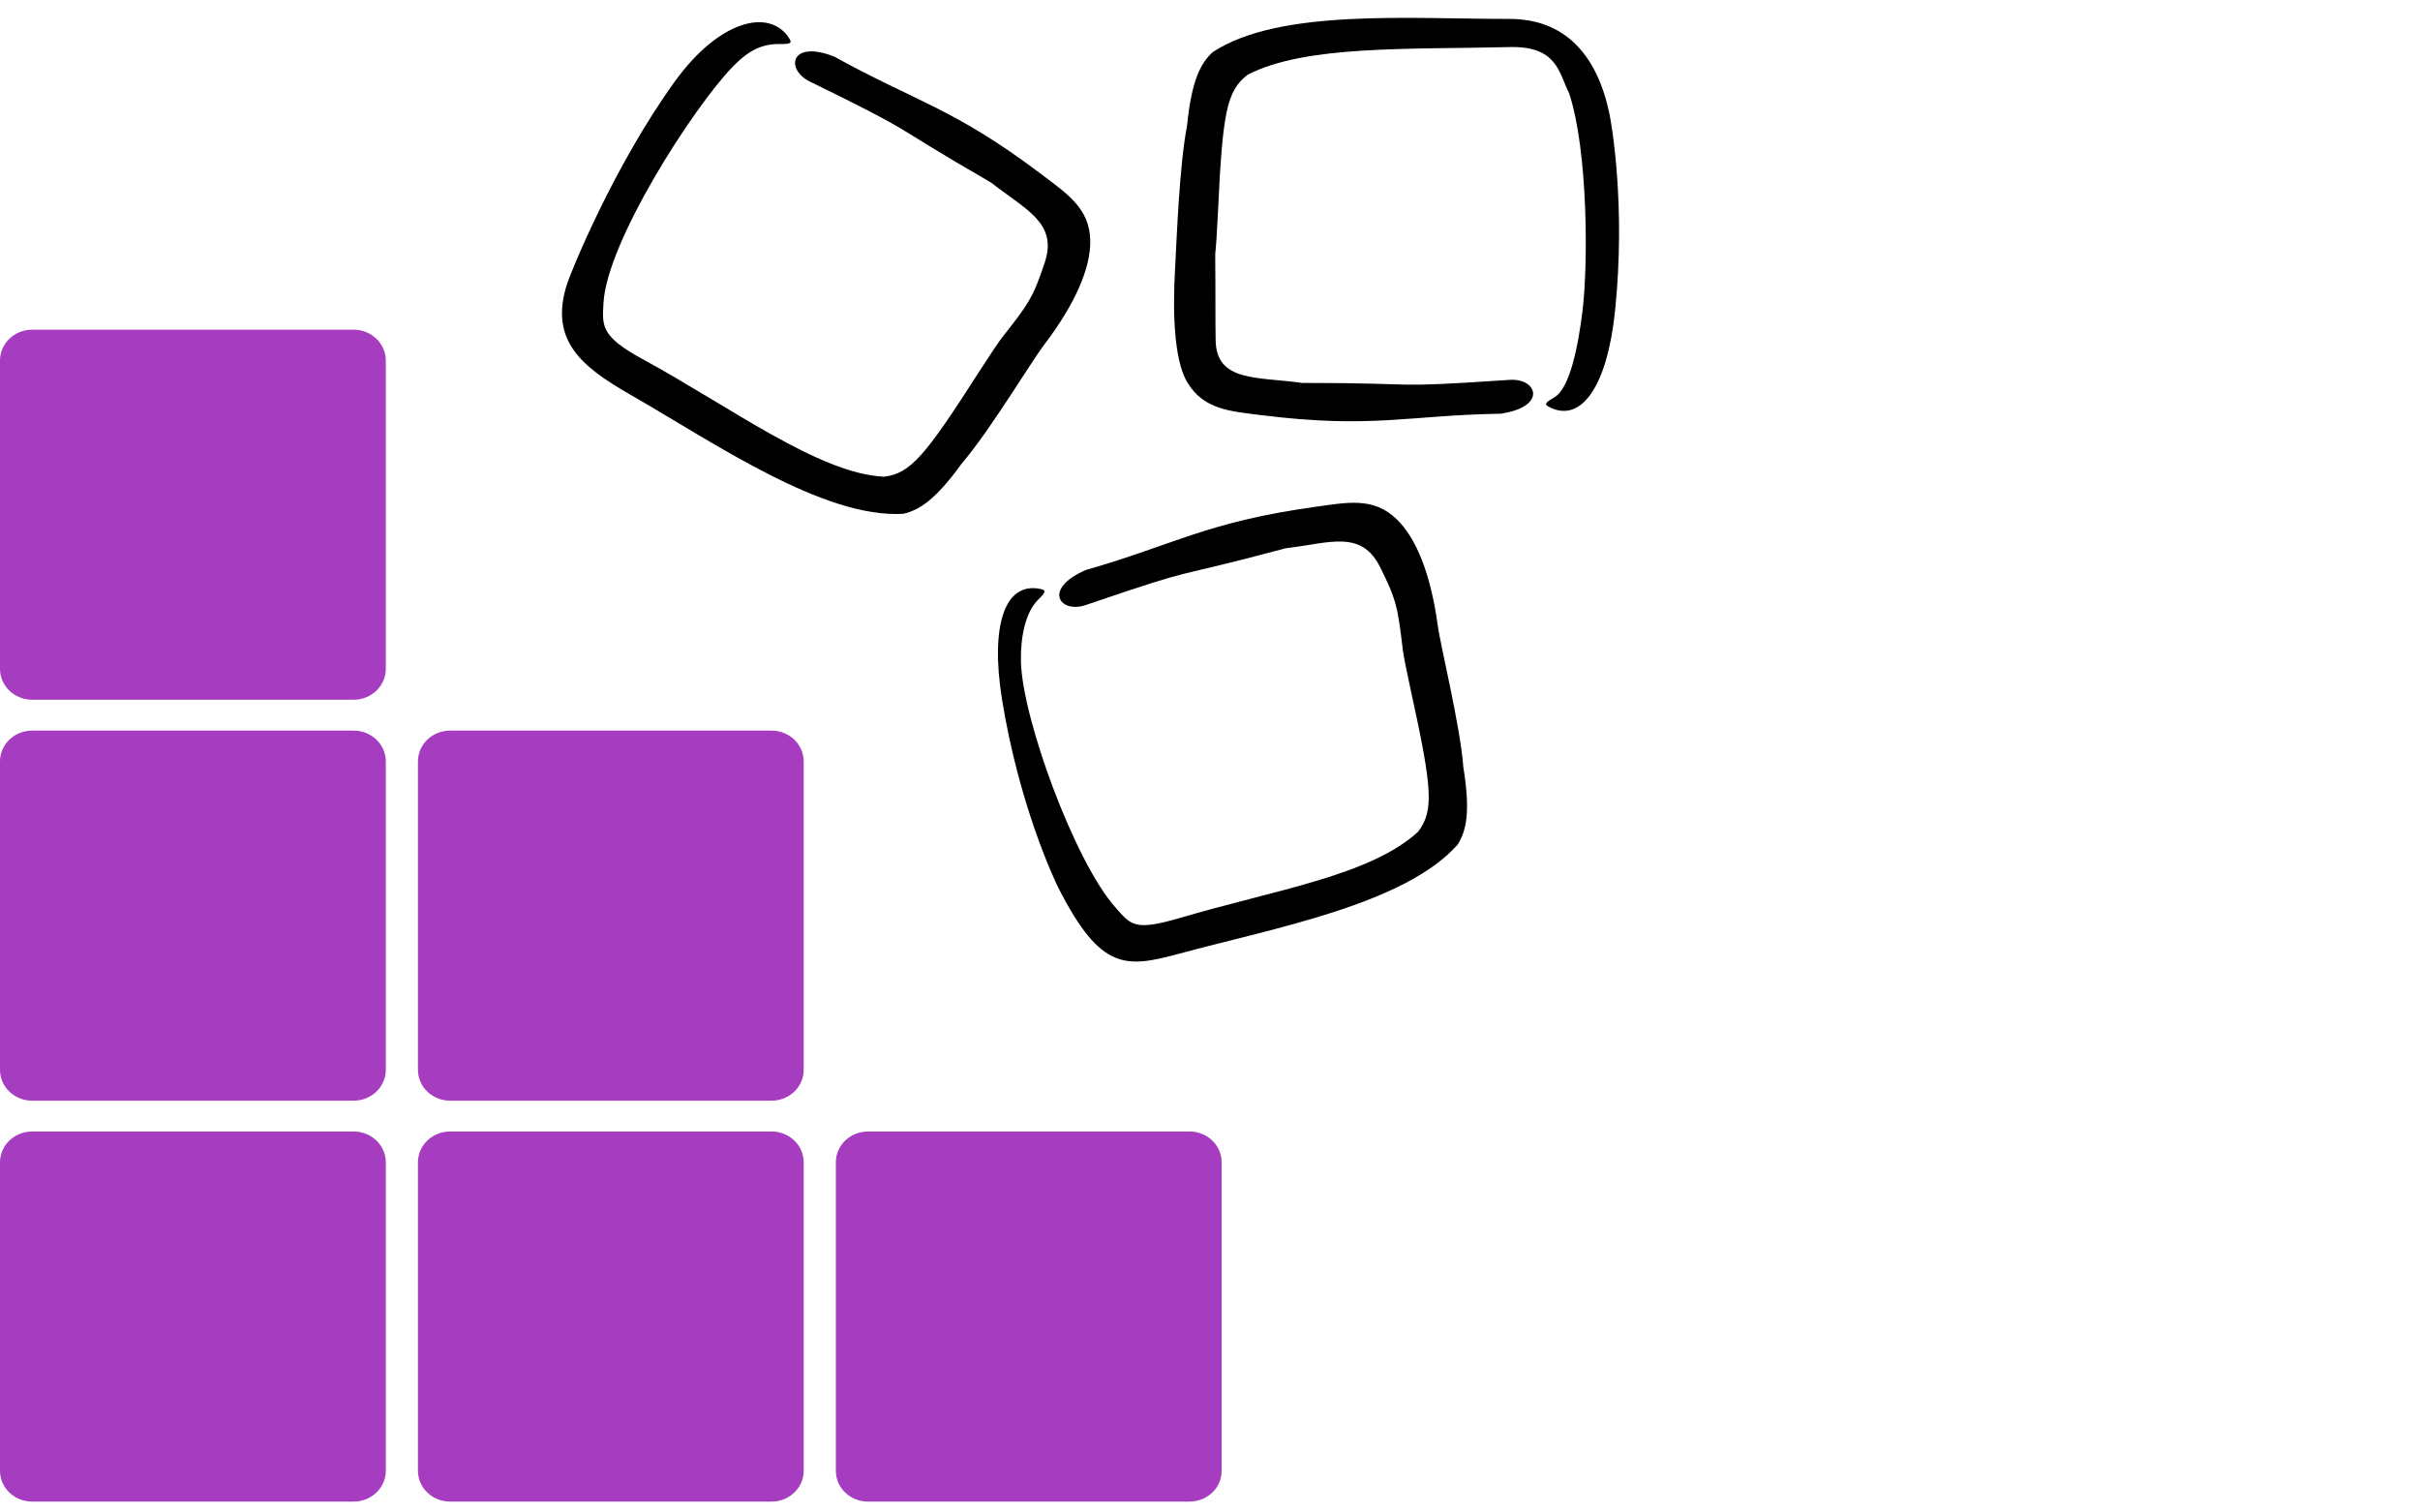 <svg width="64" height="40" viewBox="0 0 64 40" fill="none" xmlns="http://www.w3.org/2000/svg">
<g clip-path="url(#clip0_6187_4035)">
<path d="M0.85 8.719C0.382 8.719 0 9.085 0 9.534V17.69C0 18.14 0.382 18.506 0.85 18.506H9.352C9.821 18.506 10.203 18.14 10.203 17.69V9.534C10.203 9.085 9.821 8.719 9.352 8.719H0.85ZM0.85 19.322C0.382 19.322 0 19.685 0 20.137V28.293C0 28.746 0.382 29.109 0.85 29.109H9.352C9.821 29.109 10.203 28.746 10.203 28.293V20.137C10.203 19.685 9.821 19.322 9.352 19.322H0.85ZM11.903 19.322C11.435 19.322 11.053 19.685 11.053 20.137V28.293C11.053 28.746 11.435 29.109 11.903 29.109H20.405C20.873 29.109 21.255 28.746 21.255 28.293V20.137C21.255 19.685 20.873 19.322 20.405 19.322H11.903ZM0.85 29.924C0.382 29.924 0 30.288 0 30.74V38.896C0 39.349 0.382 39.712 0.85 39.712H9.352C9.821 39.712 10.203 39.349 10.203 38.896V30.74C10.203 30.288 9.821 29.924 9.352 29.924H0.85ZM11.903 29.924C11.435 29.924 11.053 30.288 11.053 30.74V38.896C11.053 39.349 11.435 39.712 11.903 39.712H20.405C20.873 39.712 21.255 39.349 21.255 38.896V30.74C21.255 30.288 20.873 29.924 20.405 29.924H11.903ZM22.956 29.924C22.484 29.924 22.105 30.288 22.105 30.74V38.896C22.105 39.349 22.484 39.712 22.956 39.712H31.458C31.929 39.712 32.308 39.349 32.308 38.896V30.74C32.308 30.288 31.929 29.924 31.458 29.924H22.956Z" fill="#A63CC0"/>
<path fill-rule="evenodd" clip-rule="evenodd" d="M28.718 15.074C27.561 15.572 28.027 16.237 28.718 16C31.942 14.9 30.688 15.388 34 14.5C35.168 14.361 36 14 36.5 15C36.935 15.871 36.967 16.066 37.101 17.202C37.117 17.331 37.211 17.806 37.31 18.256C37.877 20.842 37.931 21.441 37.5 22C36.231 23.16 33.733 23.53 31.206 24.276C29.986 24.636 29.906 24.454 29.5 24C28.416 22.782 27.036 19 27 17.5C26.986 16.868 27.11 16.193 27.465 15.85C27.667 15.651 27.673 15.605 27.494 15.572C26.578 15.396 26.183 16.529 26.5 18.5C26.945 21.252 27.86 23.227 28 23.5C29.118 25.686 29.779 25.602 31.206 25.216C33.7 24.541 37.15 23.916 38.55 22.336C38.78 21.967 38.892 21.474 38.7 20.289C38.616 19.176 38.099 17.106 38.02 16.521C37.839 15.197 37.459 14.233 36.935 13.73C36.327 13.142 35.637 13.286 34.813 13.4C31.913 13.799 31.055 14.407 28.718 15.074Z" fill="black"/>
<path fill-rule="evenodd" clip-rule="evenodd" d="M39.685 10.941C40.931 10.758 40.653 9.996 39.925 10.046C36.526 10.274 37.864 10.127 34.434 10.127C33.27 9.959 32.165 10.115 32.149 8.997C32.138 8.238 32.149 8.15 32.138 6.715C32.156 6.586 32.188 6.104 32.209 5.643C32.331 2.999 32.434 2.406 32.995 1.977C34.521 1.185 37.286 1.311 39.92 1.245C41.192 1.212 41.225 1.93 41.5 2.473C42 4 42 7 41.853 8.205C41.744 9.103 41.528 10.276 41.096 10.515C40.849 10.655 40.831 10.698 40.996 10.776C41.835 11.184 42.511 10.191 42.714 8.205C42.996 5.432 42.623 3.287 42.559 2.987C42.231 1.447 41.385 0.496 39.906 0.5C37.323 0.506 33.828 0.217 32.068 1.381C31.75 1.678 31.514 2.125 31.393 3.319C31.185 4.416 31.119 6.339 31.075 7.135C31.02 8.12 31.025 9.49 31.4 10.112C31.835 10.837 32.539 10.876 33.364 10.98C36.269 11.345 37.255 10.98 39.685 10.941Z" fill="black"/>
<path fill-rule="evenodd" clip-rule="evenodd" d="M22.072 1.501C20.901 1.035 20.761 1.835 21.417 2.156C24.474 3.658 23.243 3.116 26.213 4.83C27.137 5.558 27.98 5.891 27.627 6.952C27.319 7.875 27.203 8.035 26.495 8.934C26.415 9.036 26.146 9.438 25.897 9.826C24.47 12.056 24.084 12.517 23.384 12.608C21.667 12.531 19.314 10.76 17 9.501C15.882 8.893 15.926 8.62 15.96 8.012C16.054 6.384 18.317 2.877 19.352 1.791C19.789 1.334 20.144 1.155 20.638 1.164C20.921 1.166 20.958 1.138 20.855 0.988C20.331 0.215 19.015 0.537 17.846 2.156C16.215 4.416 15.094 7.209 14.999 7.501C14.514 8.999 15.378 9.696 16.66 10.432C18.901 11.718 21.782 13.716 23.889 13.588C24.313 13.49 24.74 13.221 25.443 12.247C26.171 11.401 27.268 9.571 27.626 9.101C28.434 8.037 28.847 7.087 28.833 6.361C28.818 5.515 28.228 5.129 27.566 4.627C25.232 2.858 24.196 2.682 22.072 1.501Z" fill="black"/>
</g>
<defs>
<clipPath id="clip0_6187_4035">
<rect width="64" height="40" fill="white"/>
</clipPath>
</defs>
</svg>
